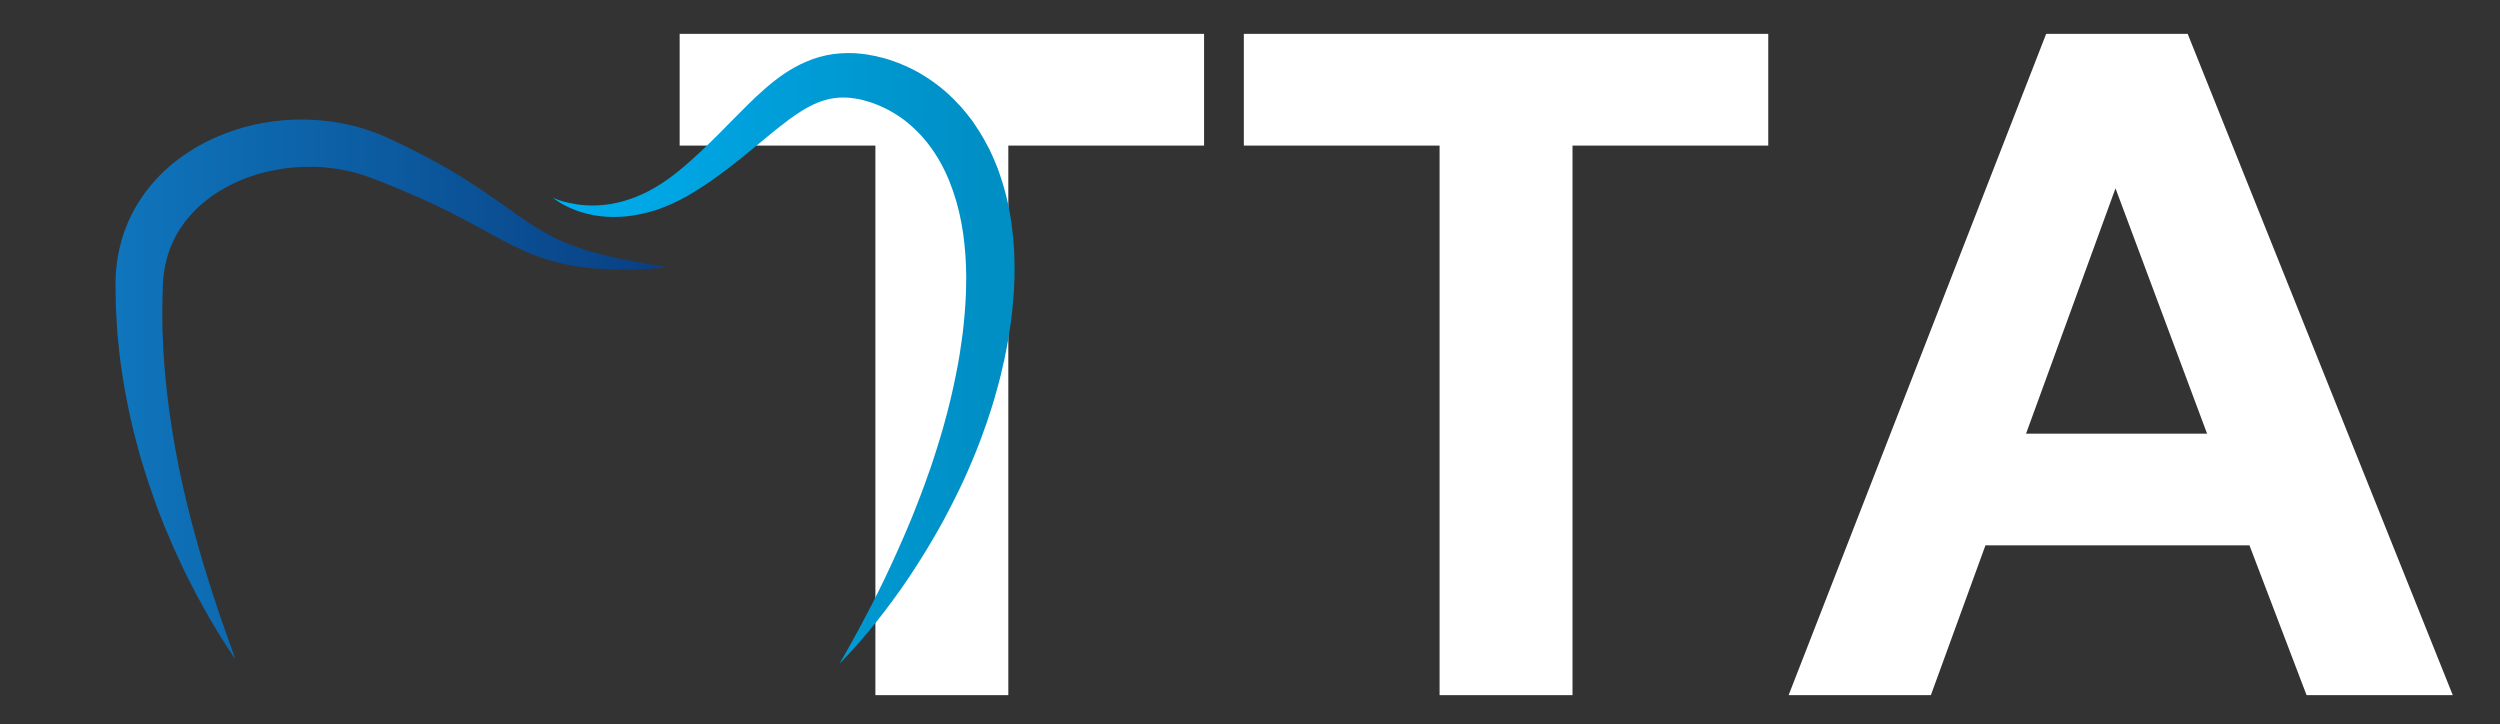 <svg xmlns="http://www.w3.org/2000/svg" xmlns:xlink="http://www.w3.org/1999/xlink" width="145" zoomAndPan="magnify" viewBox="0 0 108.75 31.5" height="42" preserveAspectRatio="xMidYMid meet" version="1.0"><rect x="0" y="0" width="108.75" height="31.5" fill="#333333" stroke="none"/><defs><g/><clipPath id="0e7f94b1b5"><path d="M 5.02 5 L 30 5 L 30 28.871 L 5.02 28.871 Z M 5.02 5 " clip-rule="nonzero"/></clipPath><clipPath id="3bbb2b9d91"><path d="M 29.07 11.633 C 29.07 11.633 28.898 11.648 28.57 11.672 C 28.406 11.688 28.203 11.695 27.965 11.707 C 27.844 11.715 27.715 11.715 27.578 11.719 C 27.441 11.723 27.297 11.727 27.141 11.727 C 26.832 11.727 26.488 11.719 26.113 11.695 C 26.02 11.688 25.926 11.684 25.828 11.676 C 25.73 11.664 25.629 11.652 25.527 11.645 C 25.426 11.633 25.324 11.617 25.219 11.602 C 25.164 11.594 25.109 11.59 25.059 11.582 C 25.004 11.574 24.949 11.562 24.895 11.551 C 24.457 11.48 23.992 11.363 23.516 11.195 C 23.039 11.031 22.551 10.812 22.074 10.562 C 21.594 10.316 21.121 10.047 20.633 9.785 C 20.387 9.652 20.141 9.523 19.887 9.391 C 19.637 9.262 19.379 9.133 19.117 9.008 C 18.984 8.945 18.852 8.883 18.719 8.82 C 18.586 8.758 18.453 8.695 18.316 8.633 C 18.043 8.516 17.766 8.391 17.484 8.273 C 17.414 8.242 17.344 8.215 17.273 8.184 C 17.203 8.156 17.129 8.125 17.059 8.098 C 16.914 8.039 16.77 7.98 16.625 7.922 C 16.477 7.867 16.332 7.809 16.184 7.754 L 16.129 7.73 L 16.102 7.723 L 16.09 7.715 C 16.082 7.711 16.102 7.723 16.086 7.715 L 15.973 7.676 L 15.914 7.652 C 15.906 7.648 15.895 7.645 15.887 7.645 L 15.723 7.59 L 15.672 7.574 L 15.566 7.543 C 15.5 7.523 15.43 7.508 15.359 7.488 C 15.289 7.469 15.219 7.453 15.148 7.438 C 15.078 7.422 15.008 7.406 14.934 7.395 C 14.648 7.336 14.359 7.301 14.062 7.277 C 13.77 7.254 13.469 7.25 13.168 7.262 C 12.871 7.27 12.57 7.297 12.273 7.344 C 11.973 7.391 11.68 7.449 11.387 7.527 C 11.312 7.547 11.242 7.57 11.168 7.59 C 11.098 7.613 11.023 7.633 10.953 7.66 C 10.883 7.684 10.812 7.707 10.742 7.734 C 10.672 7.762 10.602 7.789 10.531 7.816 C 10.254 7.93 9.984 8.062 9.727 8.207 C 9.469 8.352 9.223 8.516 8.992 8.699 C 8.535 9.055 8.141 9.48 7.836 9.949 C 7.531 10.422 7.316 10.941 7.199 11.492 C 7.137 11.766 7.102 12.047 7.086 12.332 L 7.086 12.344 C 7.086 12.371 7.086 12.328 7.086 12.34 L 7.086 12.371 L 7.082 12.434 L 7.082 12.559 C 7.078 12.645 7.078 12.73 7.074 12.812 C 7.07 12.98 7.066 13.148 7.062 13.316 C 7.059 13.402 7.062 13.48 7.062 13.559 C 7.062 13.637 7.062 13.715 7.062 13.793 C 7.066 13.953 7.066 14.109 7.066 14.266 L 7.066 14.383 C 7.07 14.422 7.07 14.461 7.074 14.5 C 7.078 14.578 7.082 14.66 7.086 14.738 C 7.09 14.898 7.098 15.055 7.105 15.211 C 7.176 16.469 7.32 17.688 7.508 18.836 C 7.531 18.98 7.559 19.125 7.582 19.266 C 7.605 19.406 7.629 19.551 7.656 19.688 C 7.711 19.969 7.766 20.242 7.816 20.512 C 7.875 20.781 7.938 21.047 7.992 21.309 C 8.008 21.371 8.023 21.438 8.035 21.5 C 8.043 21.535 8.051 21.566 8.059 21.598 C 8.066 21.629 8.074 21.664 8.082 21.695 C 8.113 21.82 8.145 21.945 8.176 22.07 C 8.207 22.195 8.238 22.32 8.266 22.441 C 8.281 22.504 8.297 22.562 8.312 22.625 C 8.328 22.684 8.344 22.742 8.359 22.801 C 8.426 23.039 8.488 23.273 8.551 23.5 C 8.578 23.613 8.613 23.727 8.645 23.836 C 8.676 23.945 8.707 24.055 8.738 24.16 C 8.77 24.27 8.801 24.375 8.832 24.477 C 8.848 24.531 8.863 24.582 8.875 24.633 C 8.891 24.684 8.906 24.734 8.926 24.785 C 8.988 24.984 9.047 25.18 9.105 25.367 C 9.137 25.461 9.164 25.555 9.195 25.645 C 9.223 25.734 9.254 25.824 9.281 25.91 C 9.34 26.086 9.395 26.25 9.445 26.41 C 9.473 26.492 9.5 26.566 9.523 26.645 C 9.547 26.723 9.574 26.793 9.598 26.867 C 9.648 27.008 9.695 27.145 9.742 27.273 C 9.785 27.402 9.828 27.523 9.867 27.633 C 9.945 27.859 10.016 28.047 10.07 28.203 C 10.18 28.508 10.238 28.676 10.238 28.676 C 10.238 28.676 10.137 28.531 9.957 28.258 C 9.867 28.121 9.758 27.949 9.629 27.75 C 9.566 27.648 9.5 27.539 9.43 27.422 C 9.359 27.305 9.285 27.18 9.207 27.047 C 9.168 26.98 9.125 26.914 9.086 26.844 C 9.047 26.773 9.004 26.699 8.965 26.625 C 8.883 26.477 8.797 26.324 8.707 26.16 C 8.66 26.078 8.613 25.996 8.566 25.91 C 8.523 25.824 8.48 25.738 8.434 25.648 C 8.344 25.473 8.246 25.285 8.148 25.094 C 8.125 25.047 8.102 25 8.078 24.949 C 8.055 24.898 8.027 24.852 8.004 24.801 C 7.957 24.699 7.91 24.598 7.863 24.496 C 7.812 24.391 7.766 24.289 7.715 24.18 C 7.664 24.074 7.613 23.965 7.566 23.855 C 7.469 23.633 7.371 23.406 7.273 23.172 C 7.246 23.113 7.223 23.055 7.195 22.996 C 7.172 22.938 7.148 22.875 7.125 22.816 C 7.078 22.695 7.031 22.57 6.98 22.449 C 6.887 22.203 6.785 21.949 6.695 21.688 C 6.652 21.555 6.605 21.426 6.559 21.289 C 6.512 21.156 6.465 21.023 6.422 20.887 C 6.336 20.613 6.25 20.332 6.16 20.051 C 6.113 19.906 6.078 19.762 6.039 19.617 C 6 19.473 5.957 19.324 5.918 19.176 C 5.609 17.992 5.352 16.715 5.195 15.375 C 5.18 15.207 5.16 15.039 5.145 14.871 C 5.133 14.785 5.125 14.699 5.117 14.617 C 5.113 14.574 5.109 14.531 5.105 14.488 L 5.098 14.355 C 5.086 14.184 5.074 14.008 5.066 13.832 C 5.059 13.742 5.055 13.656 5.051 13.566 C 5.047 13.48 5.039 13.387 5.039 13.305 C 5.035 13.137 5.031 12.969 5.031 12.801 C 5.027 12.719 5.027 12.633 5.027 12.547 L 5.023 12.422 L 5.023 12.27 C 5.031 11.875 5.066 11.477 5.141 11.078 C 5.215 10.684 5.324 10.289 5.473 9.906 C 5.621 9.523 5.805 9.152 6.023 8.805 C 6.461 8.105 7.027 7.492 7.664 6.996 C 8.305 6.5 9.008 6.113 9.742 5.828 C 10.473 5.539 11.234 5.359 11.996 5.266 C 12.758 5.176 13.52 5.18 14.266 5.27 C 14.641 5.316 15.008 5.383 15.367 5.473 C 15.457 5.496 15.547 5.52 15.637 5.543 C 15.727 5.57 15.816 5.598 15.902 5.625 C 15.988 5.656 16.078 5.684 16.164 5.715 L 16.293 5.762 L 16.359 5.785 L 16.426 5.812 L 16.562 5.863 L 16.594 5.879 C 16.605 5.883 16.613 5.887 16.625 5.891 L 16.68 5.918 L 16.793 5.965 C 16.785 5.961 16.816 5.977 16.82 5.977 L 16.832 5.984 L 16.859 5.996 L 16.918 6.023 C 17.066 6.094 17.215 6.164 17.363 6.23 C 17.512 6.301 17.66 6.375 17.805 6.445 C 17.879 6.484 17.949 6.52 18.023 6.555 C 18.098 6.59 18.168 6.629 18.238 6.664 C 18.383 6.742 18.523 6.812 18.664 6.887 C 18.805 6.965 18.945 7.039 19.082 7.117 C 19.223 7.195 19.355 7.273 19.492 7.348 C 19.629 7.43 19.758 7.508 19.891 7.586 C 20.418 7.906 20.918 8.234 21.387 8.562 C 21.859 8.887 22.297 9.207 22.715 9.496 C 23.133 9.785 23.531 10.035 23.926 10.242 C 24.023 10.297 24.125 10.344 24.223 10.391 C 24.25 10.402 24.273 10.418 24.297 10.43 C 24.32 10.438 24.348 10.449 24.371 10.461 C 24.422 10.48 24.469 10.504 24.52 10.523 C 24.543 10.535 24.566 10.547 24.594 10.559 C 24.617 10.566 24.641 10.578 24.668 10.586 C 24.715 10.605 24.766 10.625 24.812 10.645 C 24.91 10.684 25.008 10.715 25.102 10.75 C 25.488 10.887 25.859 10.992 26.211 11.078 C 26.387 11.125 26.555 11.164 26.719 11.199 C 26.879 11.238 27.039 11.266 27.188 11.297 C 27.336 11.328 27.477 11.355 27.609 11.379 C 27.742 11.402 27.867 11.43 27.984 11.449 C 28.098 11.469 28.207 11.488 28.305 11.504 C 28.355 11.512 28.402 11.52 28.449 11.531 C 28.492 11.535 28.535 11.543 28.578 11.551 C 28.898 11.602 29.07 11.633 29.07 11.633 Z M 29.07 11.633 " clip-rule="nonzero"/></clipPath><linearGradient x1="0.2" gradientTransform="matrix(0.007, 0, 0, 0.007, 5.021, 2.308)" y1="2011.809" x2="3304.4" gradientUnits="userSpaceOnUse" y2="2011.809" id="4e538e8de8"><stop stop-opacity="1" stop-color="rgb(5.899%, 45.898%, 73.698%)" offset="0"/><stop stop-opacity="1" stop-color="rgb(5.879%, 45.735%, 73.526%)" offset="0.016"/><stop stop-opacity="1" stop-color="rgb(5.843%, 45.41%, 73.184%)" offset="0.031"/><stop stop-opacity="1" stop-color="rgb(5.804%, 45.085%, 72.842%)" offset="0.047"/><stop stop-opacity="1" stop-color="rgb(5.768%, 44.76%, 72.501%)" offset="0.062"/><stop stop-opacity="1" stop-color="rgb(5.73%, 44.435%, 72.157%)" offset="0.078"/><stop stop-opacity="1" stop-color="rgb(5.693%, 44.11%, 71.815%)" offset="0.094"/><stop stop-opacity="1" stop-color="rgb(5.655%, 43.785%, 71.474%)" offset="0.109"/><stop stop-opacity="1" stop-color="rgb(5.617%, 43.46%, 71.132%)" offset="0.125"/><stop stop-opacity="1" stop-color="rgb(5.58%, 43.135%, 70.79%)" offset="0.141"/><stop stop-opacity="1" stop-color="rgb(5.542%, 42.81%, 70.447%)" offset="0.156"/><stop stop-opacity="1" stop-color="rgb(5.505%, 42.485%, 70.105%)" offset="0.172"/><stop stop-opacity="1" stop-color="rgb(5.467%, 42.16%, 69.763%)" offset="0.188"/><stop stop-opacity="1" stop-color="rgb(5.431%, 41.835%, 69.421%)" offset="0.203"/><stop stop-opacity="1" stop-color="rgb(5.392%, 41.51%, 69.078%)" offset="0.219"/><stop stop-opacity="1" stop-color="rgb(5.354%, 41.185%, 68.736%)" offset="0.234"/><stop stop-opacity="1" stop-color="rgb(5.318%, 40.86%, 68.394%)" offset="0.25"/><stop stop-opacity="1" stop-color="rgb(5.28%, 40.535%, 68.053%)" offset="0.266"/><stop stop-opacity="1" stop-color="rgb(5.243%, 40.21%, 67.709%)" offset="0.281"/><stop stop-opacity="1" stop-color="rgb(5.205%, 39.885%, 67.368%)" offset="0.297"/><stop stop-opacity="1" stop-color="rgb(5.168%, 39.56%, 67.026%)" offset="0.312"/><stop stop-opacity="1" stop-color="rgb(5.13%, 39.235%, 66.684%)" offset="0.328"/><stop stop-opacity="1" stop-color="rgb(5.092%, 38.91%, 66.341%)" offset="0.344"/><stop stop-opacity="1" stop-color="rgb(5.055%, 38.585%, 65.999%)" offset="0.359"/><stop stop-opacity="1" stop-color="rgb(5.017%, 38.26%, 65.657%)" offset="0.375"/><stop stop-opacity="1" stop-color="rgb(4.98%, 37.935%, 65.315%)" offset="0.391"/><stop stop-opacity="1" stop-color="rgb(4.942%, 37.61%, 64.972%)" offset="0.406"/><stop stop-opacity="1" stop-color="rgb(4.906%, 37.285%, 64.63%)" offset="0.422"/><stop stop-opacity="1" stop-color="rgb(4.868%, 36.96%, 64.288%)" offset="0.438"/><stop stop-opacity="1" stop-color="rgb(4.829%, 36.635%, 63.947%)" offset="0.453"/><stop stop-opacity="1" stop-color="rgb(4.793%, 36.31%, 63.603%)" offset="0.469"/><stop stop-opacity="1" stop-color="rgb(4.755%, 35.985%, 63.261%)" offset="0.484"/><stop stop-opacity="1" stop-color="rgb(4.718%, 35.66%, 62.92%)" offset="0.5"/><stop stop-opacity="1" stop-color="rgb(4.68%, 35.335%, 62.578%)" offset="0.516"/><stop stop-opacity="1" stop-color="rgb(4.643%, 35.011%, 62.236%)" offset="0.531"/><stop stop-opacity="1" stop-color="rgb(4.605%, 34.686%, 61.893%)" offset="0.547"/><stop stop-opacity="1" stop-color="rgb(4.567%, 34.361%, 61.551%)" offset="0.562"/><stop stop-opacity="1" stop-color="rgb(4.53%, 34.036%, 61.209%)" offset="0.578"/><stop stop-opacity="1" stop-color="rgb(4.492%, 33.711%, 60.867%)" offset="0.594"/><stop stop-opacity="1" stop-color="rgb(4.456%, 33.386%, 60.524%)" offset="0.609"/><stop stop-opacity="1" stop-color="rgb(4.417%, 33.061%, 60.182%)" offset="0.625"/><stop stop-opacity="1" stop-color="rgb(4.379%, 32.736%, 59.84%)" offset="0.641"/><stop stop-opacity="1" stop-color="rgb(4.343%, 32.411%, 59.499%)" offset="0.656"/><stop stop-opacity="1" stop-color="rgb(4.305%, 32.086%, 59.155%)" offset="0.672"/><stop stop-opacity="1" stop-color="rgb(4.268%, 31.761%, 58.813%)" offset="0.688"/><stop stop-opacity="1" stop-color="rgb(4.23%, 31.436%, 58.472%)" offset="0.703"/><stop stop-opacity="1" stop-color="rgb(4.193%, 31.111%, 58.13%)" offset="0.719"/><stop stop-opacity="1" stop-color="rgb(4.155%, 30.786%, 57.787%)" offset="0.734"/><stop stop-opacity="1" stop-color="rgb(4.117%, 30.461%, 57.445%)" offset="0.75"/><stop stop-opacity="1" stop-color="rgb(4.08%, 30.136%, 57.103%)" offset="0.766"/><stop stop-opacity="1" stop-color="rgb(4.042%, 29.811%, 56.761%)" offset="0.781"/><stop stop-opacity="1" stop-color="rgb(4.005%, 29.486%, 56.418%)" offset="0.797"/><stop stop-opacity="1" stop-color="rgb(3.967%, 29.161%, 56.076%)" offset="0.812"/><stop stop-opacity="1" stop-color="rgb(3.931%, 28.836%, 55.734%)" offset="0.828"/><stop stop-opacity="1" stop-color="rgb(3.893%, 28.511%, 55.392%)" offset="0.844"/><stop stop-opacity="1" stop-color="rgb(3.854%, 28.186%, 55.049%)" offset="0.859"/><stop stop-opacity="1" stop-color="rgb(3.818%, 27.861%, 54.707%)" offset="0.875"/><stop stop-opacity="1" stop-color="rgb(3.78%, 27.536%, 54.366%)" offset="0.891"/><stop stop-opacity="1" stop-color="rgb(3.743%, 27.211%, 54.024%)" offset="0.906"/><stop stop-opacity="1" stop-color="rgb(3.705%, 26.886%, 53.682%)" offset="0.922"/><stop stop-opacity="1" stop-color="rgb(3.668%, 26.561%, 53.339%)" offset="0.938"/><stop stop-opacity="1" stop-color="rgb(3.63%, 26.236%, 52.997%)" offset="0.953"/><stop stop-opacity="1" stop-color="rgb(3.592%, 25.911%, 52.655%)" offset="0.969"/><stop stop-opacity="1" stop-color="rgb(3.555%, 25.586%, 52.313%)" offset="0.984"/><stop stop-opacity="1" stop-color="rgb(3.517%, 25.261%, 51.97%)" offset="1"/></linearGradient><clipPath id="1d3452d99e"><path d="M 24 2.293 L 44.148 2.293 L 44.148 28.871 L 24 28.871 Z M 24 2.293 " clip-rule="nonzero"/></clipPath><clipPath id="216b616305"><path d="M 24.047 8.598 C 24.047 8.598 24.086 8.617 24.164 8.648 C 24.242 8.68 24.363 8.723 24.52 8.77 C 24.676 8.812 24.875 8.855 25.105 8.891 C 25.133 8.895 25.164 8.898 25.191 8.902 C 25.223 8.906 25.254 8.91 25.285 8.914 C 25.316 8.918 25.348 8.922 25.379 8.922 C 25.41 8.926 25.441 8.926 25.477 8.93 C 25.609 8.938 25.75 8.941 25.898 8.938 C 26.191 8.93 26.52 8.895 26.859 8.816 C 27.199 8.738 27.562 8.621 27.926 8.453 C 28.293 8.289 28.66 8.074 29.031 7.812 C 29.121 7.746 29.215 7.68 29.305 7.609 C 29.352 7.574 29.395 7.535 29.441 7.5 C 29.465 7.48 29.488 7.465 29.512 7.445 L 29.527 7.43 L 29.539 7.426 C 29.539 7.426 29.547 7.418 29.543 7.422 L 29.578 7.391 C 29.625 7.352 29.676 7.309 29.723 7.27 C 29.75 7.25 29.773 7.227 29.797 7.207 L 29.836 7.176 L 29.871 7.145 C 29.961 7.062 30.055 6.984 30.148 6.898 C 30.531 6.555 30.914 6.184 31.309 5.785 C 31.508 5.586 31.707 5.383 31.914 5.172 C 32.117 4.965 32.332 4.75 32.555 4.531 C 32.773 4.312 33.008 4.094 33.258 3.875 C 33.508 3.656 33.777 3.438 34.074 3.234 C 34.375 3.031 34.703 2.836 35.07 2.684 C 35.434 2.527 35.832 2.41 36.246 2.352 C 36.656 2.297 37.078 2.293 37.48 2.34 L 37.633 2.359 C 37.684 2.367 37.734 2.371 37.781 2.383 C 37.883 2.398 37.98 2.418 38.078 2.438 L 38.098 2.441 C 38.098 2.441 38.16 2.457 38.141 2.453 L 38.234 2.477 L 38.355 2.504 C 38.43 2.52 38.543 2.559 38.645 2.586 L 38.797 2.637 C 38.82 2.645 38.844 2.652 38.867 2.66 L 38.938 2.688 L 39.078 2.738 C 39.125 2.758 39.172 2.773 39.219 2.797 C 39.309 2.836 39.402 2.875 39.496 2.918 C 39.586 2.957 39.676 3.008 39.766 3.051 C 39.809 3.074 39.855 3.094 39.898 3.121 L 40.031 3.195 C 40.117 3.25 40.203 3.297 40.289 3.355 C 40.371 3.41 40.457 3.465 40.539 3.52 C 40.621 3.582 40.703 3.641 40.785 3.703 C 40.867 3.762 40.945 3.828 41.02 3.891 C 41.098 3.957 41.18 4.02 41.25 4.09 C 41.324 4.16 41.398 4.23 41.473 4.301 L 41.68 4.52 C 41.715 4.555 41.754 4.59 41.785 4.629 L 41.883 4.742 L 41.98 4.859 C 42.016 4.898 42.047 4.934 42.078 4.977 L 42.262 5.215 L 42.309 5.277 L 42.352 5.34 L 42.434 5.465 C 42.551 5.629 42.652 5.801 42.754 5.973 C 42.781 6.016 42.805 6.059 42.828 6.102 L 42.898 6.234 L 42.969 6.363 L 43.039 6.496 C 43.121 6.676 43.211 6.855 43.281 7.039 L 43.395 7.312 L 43.492 7.59 C 43.75 8.332 43.922 9.09 44.016 9.844 C 44.117 10.602 44.148 11.352 44.129 12.09 C 44.129 12.18 44.121 12.273 44.117 12.363 C 44.113 12.457 44.109 12.547 44.105 12.637 C 44.098 12.82 44.078 13 44.062 13.184 C 44.055 13.273 44.047 13.363 44.039 13.453 C 44.031 13.543 44.02 13.633 44.008 13.723 C 43.996 13.809 43.984 13.898 43.977 13.988 C 43.965 14.078 43.953 14.164 43.938 14.254 C 43.91 14.43 43.883 14.605 43.855 14.777 C 43.828 14.953 43.789 15.125 43.758 15.297 C 43.742 15.383 43.727 15.465 43.707 15.551 C 43.707 15.555 43.703 15.59 43.703 15.582 L 43.691 15.629 L 43.68 15.688 L 43.648 15.809 C 43.633 15.891 43.613 15.973 43.594 16.055 L 43.566 16.172 C 43.559 16.215 43.551 16.254 43.539 16.297 C 43.449 16.633 43.367 16.973 43.27 17.293 C 43.246 17.371 43.223 17.453 43.199 17.531 C 43.176 17.613 43.152 17.691 43.125 17.77 C 43.074 17.93 43.023 18.086 42.969 18.242 L 42.934 18.359 L 42.891 18.473 C 42.863 18.551 42.836 18.625 42.809 18.703 C 42.754 18.855 42.703 19.008 42.645 19.156 C 42.586 19.305 42.527 19.453 42.473 19.602 C 42.414 19.746 42.352 19.891 42.293 20.035 C 42.176 20.324 42.047 20.602 41.926 20.875 C 41.859 21.012 41.797 21.145 41.734 21.281 C 41.699 21.348 41.668 21.414 41.637 21.48 C 41.605 21.547 41.574 21.609 41.539 21.676 C 41.473 21.805 41.41 21.934 41.344 22.062 C 41.281 22.191 41.211 22.312 41.148 22.438 C 41.113 22.5 41.082 22.562 41.051 22.621 C 41.016 22.684 40.98 22.742 40.949 22.805 C 40.883 22.922 40.816 23.043 40.75 23.16 C 40.215 24.094 39.684 24.922 39.184 25.633 C 38.68 26.344 38.219 26.941 37.82 27.422 C 37.625 27.66 37.441 27.871 37.281 28.055 C 37.203 28.145 37.129 28.227 37.059 28.301 C 36.988 28.379 36.926 28.445 36.867 28.508 C 36.641 28.75 36.512 28.871 36.512 28.871 C 36.512 28.871 36.602 28.719 36.77 28.434 C 36.852 28.289 36.949 28.109 37.066 27.902 C 37.125 27.797 37.188 27.684 37.254 27.562 C 37.32 27.445 37.387 27.316 37.461 27.18 C 37.75 26.641 38.094 25.977 38.465 25.211 C 38.832 24.441 39.23 23.57 39.625 22.613 C 39.723 22.371 39.824 22.125 39.918 21.875 C 39.969 21.746 40.016 21.621 40.066 21.492 C 40.113 21.363 40.16 21.234 40.211 21.105 C 40.234 21.039 40.258 20.973 40.281 20.906 C 40.305 20.84 40.328 20.773 40.352 20.707 C 40.398 20.574 40.445 20.441 40.496 20.305 C 40.582 20.031 40.68 19.758 40.766 19.473 C 40.809 19.332 40.855 19.191 40.895 19.051 C 40.938 18.906 40.98 18.762 41.023 18.617 C 41.066 18.477 41.102 18.328 41.141 18.18 C 41.16 18.109 41.184 18.035 41.203 17.961 L 41.23 17.848 L 41.258 17.738 C 41.41 17.145 41.543 16.523 41.656 15.922 C 41.664 15.883 41.672 15.84 41.68 15.801 L 41.699 15.68 C 41.711 15.598 41.727 15.516 41.742 15.434 C 41.754 15.355 41.766 15.277 41.777 15.199 C 41.789 15.121 41.801 15.043 41.812 14.961 C 41.832 14.805 41.859 14.645 41.879 14.484 C 41.895 14.324 41.914 14.164 41.93 14.004 C 41.941 13.926 41.945 13.844 41.953 13.762 C 41.961 13.684 41.969 13.602 41.973 13.523 C 41.98 13.441 41.988 13.359 41.992 13.281 C 41.996 13.199 42 13.117 42.004 13.039 C 42.012 12.875 42.023 12.715 42.023 12.551 C 42.023 12.473 42.027 12.391 42.027 12.309 C 42.031 12.227 42.031 12.148 42.031 12.066 C 42.027 11.906 42.023 11.742 42.02 11.582 C 42.012 11.418 42.004 11.258 41.996 11.098 C 41.98 10.938 41.969 10.777 41.953 10.617 C 41.934 10.457 41.914 10.297 41.895 10.137 C 41.801 9.504 41.66 8.887 41.453 8.297 C 41.25 7.711 40.988 7.152 40.656 6.652 C 40.328 6.152 39.934 5.711 39.488 5.344 C 39.434 5.301 39.375 5.258 39.32 5.211 C 39.262 5.168 39.203 5.129 39.145 5.086 C 39.086 5.043 39.023 5.008 38.965 4.969 L 38.875 4.914 C 38.844 4.895 38.812 4.879 38.781 4.859 C 38.719 4.824 38.66 4.789 38.598 4.758 C 38.531 4.727 38.469 4.695 38.406 4.664 C 38.375 4.648 38.34 4.637 38.309 4.621 L 38.211 4.578 L 38.164 4.559 C 38.145 4.551 38.129 4.543 38.113 4.539 L 38.027 4.508 C 37.965 4.484 37.918 4.461 37.828 4.438 C 37.758 4.418 37.688 4.395 37.613 4.375 C 37.547 4.359 37.484 4.34 37.418 4.324 C 37.383 4.316 37.352 4.312 37.32 4.305 L 37.223 4.289 C 36.961 4.246 36.711 4.23 36.469 4.25 C 36.223 4.27 35.984 4.316 35.746 4.398 C 35.508 4.48 35.27 4.594 35.031 4.73 C 34.973 4.766 34.914 4.801 34.855 4.836 C 34.793 4.875 34.734 4.914 34.676 4.953 C 34.617 4.988 34.559 5.035 34.5 5.074 C 34.441 5.113 34.383 5.156 34.324 5.199 C 34.094 5.371 33.863 5.551 33.633 5.738 C 33.176 6.109 32.727 6.492 32.273 6.855 C 31.82 7.219 31.371 7.562 30.922 7.875 C 30.809 7.953 30.691 8.027 30.578 8.105 L 30.539 8.133 L 30.496 8.16 C 30.469 8.176 30.441 8.195 30.414 8.211 C 30.363 8.246 30.309 8.277 30.254 8.312 L 30.215 8.34 C 30.199 8.348 30.203 8.344 30.199 8.348 L 30.188 8.355 L 30.164 8.367 C 30.137 8.383 30.105 8.402 30.078 8.418 C 30.02 8.453 29.965 8.488 29.91 8.52 C 29.852 8.555 29.793 8.582 29.734 8.613 C 29.68 8.645 29.621 8.676 29.566 8.703 C 29.449 8.762 29.336 8.816 29.223 8.867 C 29.105 8.922 28.992 8.965 28.879 9.012 C 28.766 9.055 28.652 9.094 28.539 9.137 C 28.426 9.168 28.316 9.203 28.203 9.234 C 27.762 9.352 27.336 9.418 26.938 9.434 C 26.543 9.449 26.184 9.426 25.863 9.367 C 25.707 9.34 25.559 9.305 25.418 9.266 C 25.352 9.25 25.285 9.23 25.219 9.207 C 25.188 9.195 25.156 9.188 25.129 9.176 C 25.098 9.164 25.066 9.152 25.039 9.145 C 24.805 9.055 24.617 8.965 24.473 8.883 C 24.324 8.801 24.219 8.727 24.148 8.676 C 24.078 8.625 24.047 8.598 24.047 8.598 Z M 24.047 8.598 " clip-rule="nonzero"/></clipPath><linearGradient x1="2613.8" gradientTransform="matrix(0.007, 0, 0, 0.007, 5.021, 2.308)" y1="1826.662" x2="5375.601" gradientUnits="userSpaceOnUse" y2="1826.662" id="106cebdea4"><stop stop-opacity="1" stop-color="rgb(0%, 68.599%, 94.099%)" offset="0"/><stop stop-opacity="1" stop-color="rgb(0%, 68.501%, 93.968%)" offset="0.016"/><stop stop-opacity="1" stop-color="rgb(0%, 68.306%, 93.704%)" offset="0.031"/><stop stop-opacity="1" stop-color="rgb(0%, 68.111%, 93.442%)" offset="0.047"/><stop stop-opacity="1" stop-color="rgb(0%, 67.915%, 93.179%)" offset="0.062"/><stop stop-opacity="1" stop-color="rgb(0%, 67.72%, 92.917%)" offset="0.078"/><stop stop-opacity="1" stop-color="rgb(0%, 67.523%, 92.654%)" offset="0.094"/><stop stop-opacity="1" stop-color="rgb(0%, 67.328%, 92.392%)" offset="0.109"/><stop stop-opacity="1" stop-color="rgb(0%, 67.133%, 92.128%)" offset="0.125"/><stop stop-opacity="1" stop-color="rgb(0%, 66.937%, 91.866%)" offset="0.141"/><stop stop-opacity="1" stop-color="rgb(0%, 66.742%, 91.603%)" offset="0.156"/><stop stop-opacity="1" stop-color="rgb(0%, 66.547%, 91.341%)" offset="0.172"/><stop stop-opacity="1" stop-color="rgb(0%, 66.351%, 91.078%)" offset="0.188"/><stop stop-opacity="1" stop-color="rgb(0%, 66.156%, 90.816%)" offset="0.203"/><stop stop-opacity="1" stop-color="rgb(0%, 65.961%, 90.552%)" offset="0.219"/><stop stop-opacity="1" stop-color="rgb(0%, 65.765%, 90.289%)" offset="0.234"/><stop stop-opacity="1" stop-color="rgb(0%, 65.569%, 90.027%)" offset="0.25"/><stop stop-opacity="1" stop-color="rgb(0%, 65.373%, 89.764%)" offset="0.266"/><stop stop-opacity="1" stop-color="rgb(0%, 65.178%, 89.502%)" offset="0.281"/><stop stop-opacity="1" stop-color="rgb(0%, 64.983%, 89.24%)" offset="0.297"/><stop stop-opacity="1" stop-color="rgb(0%, 64.787%, 88.976%)" offset="0.312"/><stop stop-opacity="1" stop-color="rgb(0%, 64.592%, 88.713%)" offset="0.328"/><stop stop-opacity="1" stop-color="rgb(0%, 64.397%, 88.451%)" offset="0.344"/><stop stop-opacity="1" stop-color="rgb(0%, 64.201%, 88.188%)" offset="0.359"/><stop stop-opacity="1" stop-color="rgb(0%, 64.006%, 87.926%)" offset="0.375"/><stop stop-opacity="1" stop-color="rgb(0%, 63.811%, 87.663%)" offset="0.391"/><stop stop-opacity="1" stop-color="rgb(0%, 63.614%, 87.399%)" offset="0.406"/><stop stop-opacity="1" stop-color="rgb(0%, 63.419%, 87.137%)" offset="0.422"/><stop stop-opacity="1" stop-color="rgb(0%, 63.223%, 86.874%)" offset="0.438"/><stop stop-opacity="1" stop-color="rgb(0%, 63.028%, 86.612%)" offset="0.453"/><stop stop-opacity="1" stop-color="rgb(0%, 62.833%, 86.349%)" offset="0.469"/><stop stop-opacity="1" stop-color="rgb(0%, 62.637%, 86.087%)" offset="0.484"/><stop stop-opacity="1" stop-color="rgb(0%, 62.442%, 85.823%)" offset="0.5"/><stop stop-opacity="1" stop-color="rgb(0%, 62.247%, 85.561%)" offset="0.516"/><stop stop-opacity="1" stop-color="rgb(0%, 62.051%, 85.298%)" offset="0.531"/><stop stop-opacity="1" stop-color="rgb(0%, 61.856%, 85.036%)" offset="0.547"/><stop stop-opacity="1" stop-color="rgb(0%, 61.659%, 84.773%)" offset="0.562"/><stop stop-opacity="1" stop-color="rgb(0%, 61.464%, 84.511%)" offset="0.578"/><stop stop-opacity="1" stop-color="rgb(0%, 61.269%, 84.247%)" offset="0.594"/><stop stop-opacity="1" stop-color="rgb(0%, 61.073%, 83.984%)" offset="0.609"/><stop stop-opacity="1" stop-color="rgb(0%, 60.878%, 83.722%)" offset="0.625"/><stop stop-opacity="1" stop-color="rgb(0%, 60.683%, 83.459%)" offset="0.641"/><stop stop-opacity="1" stop-color="rgb(0%, 60.487%, 83.197%)" offset="0.656"/><stop stop-opacity="1" stop-color="rgb(0%, 60.292%, 82.935%)" offset="0.672"/><stop stop-opacity="1" stop-color="rgb(0%, 60.097%, 82.671%)" offset="0.688"/><stop stop-opacity="1" stop-color="rgb(0%, 59.901%, 82.408%)" offset="0.703"/><stop stop-opacity="1" stop-color="rgb(0%, 59.705%, 82.146%)" offset="0.719"/><stop stop-opacity="1" stop-color="rgb(0%, 59.509%, 81.883%)" offset="0.734"/><stop stop-opacity="1" stop-color="rgb(0%, 59.314%, 81.621%)" offset="0.75"/><stop stop-opacity="1" stop-color="rgb(0%, 59.119%, 81.358%)" offset="0.766"/><stop stop-opacity="1" stop-color="rgb(0%, 58.923%, 81.094%)" offset="0.781"/><stop stop-opacity="1" stop-color="rgb(0%, 58.728%, 80.832%)" offset="0.797"/><stop stop-opacity="1" stop-color="rgb(0%, 58.533%, 80.569%)" offset="0.812"/><stop stop-opacity="1" stop-color="rgb(0%, 58.337%, 80.307%)" offset="0.828"/><stop stop-opacity="1" stop-color="rgb(0%, 58.142%, 80.045%)" offset="0.844"/><stop stop-opacity="1" stop-color="rgb(0%, 57.947%, 79.782%)" offset="0.859"/><stop stop-opacity="1" stop-color="rgb(0%, 57.75%, 79.518%)" offset="0.875"/><stop stop-opacity="1" stop-color="rgb(0%, 57.555%, 79.256%)" offset="0.891"/><stop stop-opacity="1" stop-color="rgb(0%, 57.359%, 78.993%)" offset="0.906"/><stop stop-opacity="1" stop-color="rgb(0%, 57.164%, 78.731%)" offset="0.922"/><stop stop-opacity="1" stop-color="rgb(0%, 56.969%, 78.468%)" offset="0.938"/><stop stop-opacity="1" stop-color="rgb(0%, 56.773%, 78.206%)" offset="0.953"/><stop stop-opacity="1" stop-color="rgb(0%, 56.578%, 77.942%)" offset="0.969"/><stop stop-opacity="1" stop-color="rgb(0%, 56.383%, 77.679%)" offset="0.984"/><stop stop-opacity="1" stop-color="rgb(0%, 56.192%, 77.423%)" offset="1"/></linearGradient></defs><g fill="#ffffff" fill-opacity="1"><g transform="translate(28.721, 30.239)"><g><path d="M 23.656 -23.906 L 15.141 -23.906 L 15.141 0 L 9.359 0 L 9.359 -23.906 L 0.844 -23.906 L 0.844 -28.766 L 23.656 -28.766 Z M 23.656 -23.906 "/></g></g></g><g fill="#ffffff" fill-opacity="1"><g transform="translate(53.263, 30.239)"><g><path d="M 23.656 -23.906 L 15.141 -23.906 L 15.141 0 L 9.359 0 L 9.359 -23.906 L 0.844 -23.906 L 0.844 -28.766 L 23.656 -28.766 Z M 23.656 -23.906 "/></g></g></g><g fill="#ffffff" fill-opacity="1"><g transform="translate(77.805, 30.239)"><g><path d="M 28.891 0 L 22.531 0 L 20.047 -6.516 L 8.562 -6.516 L 6.188 0 L 0 0 L 11.203 -28.766 L 17.359 -28.766 Z M 10.328 -11.375 L 18.203 -11.375 L 14.219 -22.047 Z M 10.328 -11.375 "/></g></g></g><g clip-path="url(#0e7f94b1b5)"><g clip-path="url(#3bbb2b9d91)"><path fill="url(#4e538e8de8)" d="M 5.023 5.176 L 5.023 28.676 L 29.07 28.676 L 29.07 5.176 Z M 5.023 5.176 " fill-rule="nonzero"/></g></g><g clip-path="url(#1d3452d99e)"><g clip-path="url(#216b616305)"><path fill="url(#106cebdea4)" d="M 24.047 2.293 L 24.047 28.871 L 44.148 28.871 L 44.148 2.293 Z M 24.047 2.293 " fill-rule="nonzero"/></g></g></svg>
